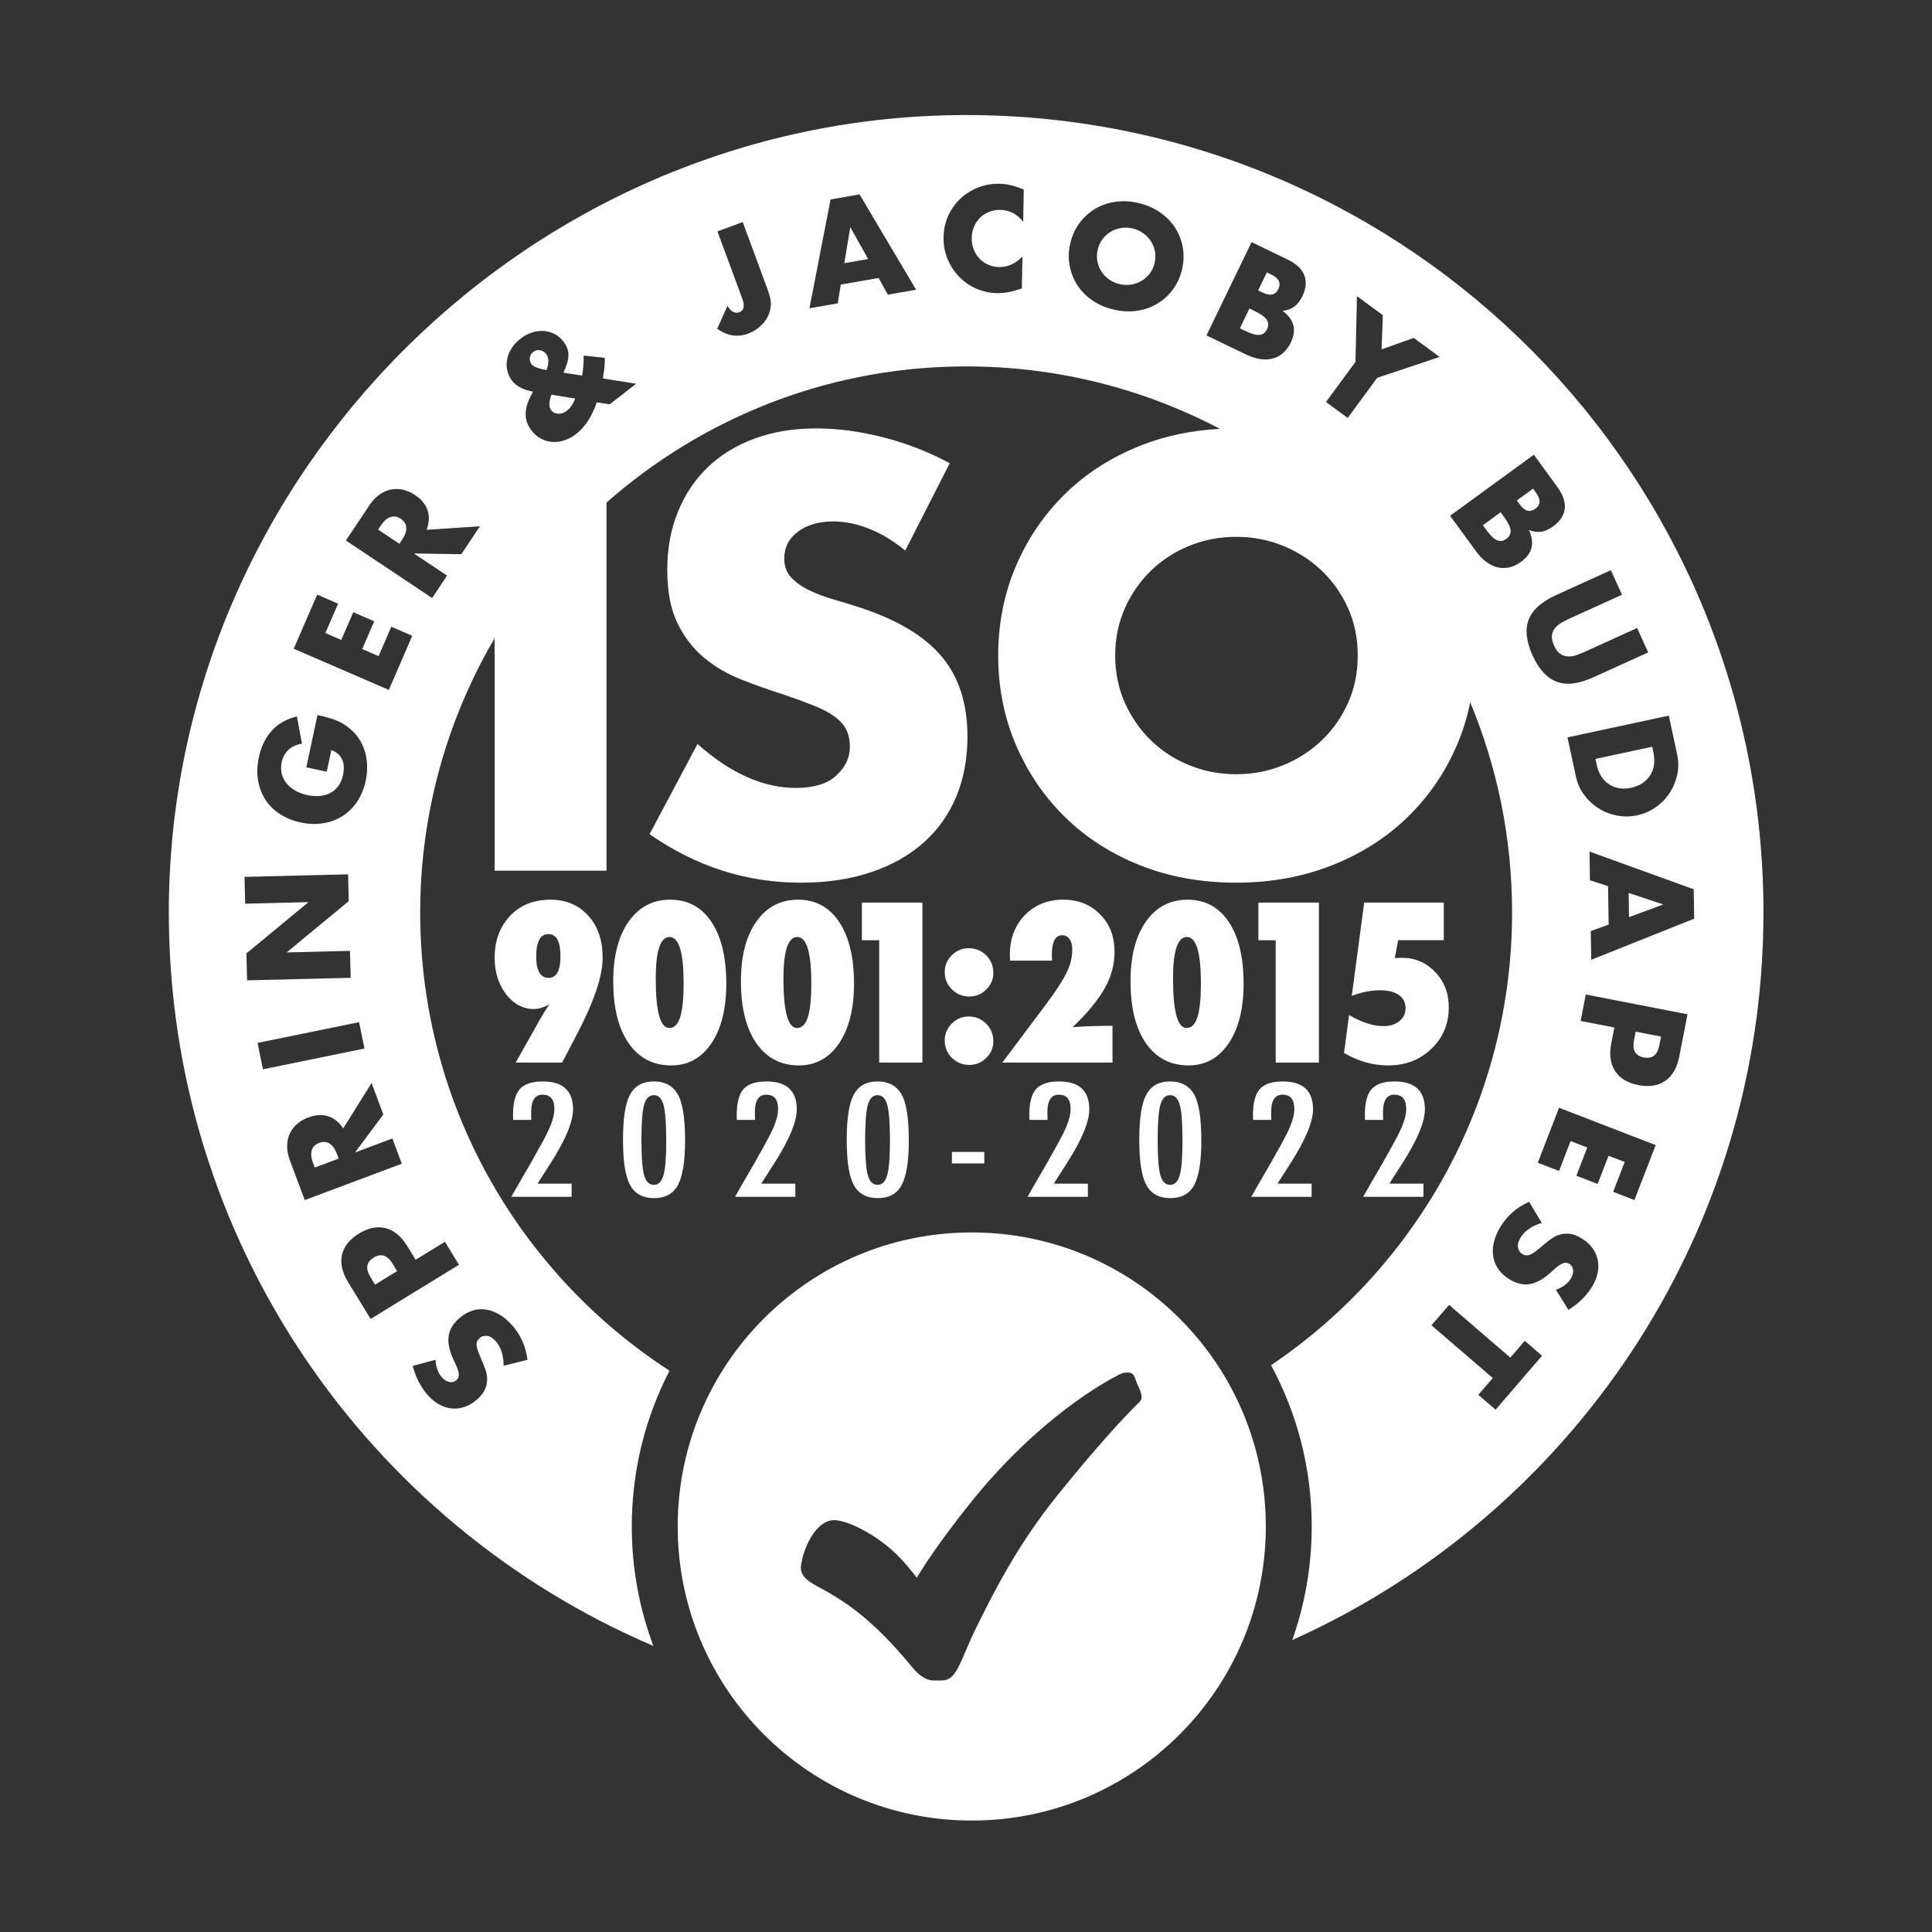 <?xml version="1.0" encoding="utf-8"?>
<!-- Generator: Adobe Illustrator 27.0.0, SVG Export Plug-In . SVG Version: 6.00 Build 0)  -->
<svg version="1.1" id="Layer_1" xmlns="http://www.w3.org/2000/svg" xmlns:xlink="http://www.w3.org/1999/xlink" x="0px" y="0px"
	 viewBox="0 0 2000 2000" style="enable-background:new 0 0 2000 2000;" xml:space="preserve">
<rect x="0" y="0" width="2000" height="2000" fill="#333333" stroke="none"/>
<style type="text/css">
	.st0{fill:#FFFFFF;}
</style>
<path class="st0" d="M1440.24,1222.19l11.32-17.65c15.65-24.45,23.48-43.17,23.48-56.15c0-19.25-10.47-28.88-31.4-28.88
	c-11.11,0-19.03,2.65-23.76,7.95c-4.67,5.25-7,14.31-7,27.2l0.18,4.66h18.78l-0.09-1.22l-0.09-6.72c0-12.12,3.93-18.18,11.79-18.18
	c8.16,0,12.25,4.89,12.25,14.67c0,5.55-1.66,12.15-4.97,19.79c-1.66,3.82-4.11,8.71-7.37,14.67c-3.26,5.96-7.31,13.22-12.15,21.77
	c-5.71,9.78-10.22,17.55-13.54,23.3c-3.31,5.76-5.49,9.6-6.54,11.54h62.43v-13.6h-35.17c0.55-0.97,0.98-1.71,1.29-2.22
	C1439.99,1222.6,1440.17,1222.29,1440.24,1222.19z M677.06,1240.3c11.66,0,19.92-4.53,24.77-13.6c4.91-9.37,7.37-24.65,7.37-45.84
	c0-24.35-2.76-40.77-8.29-49.28c-5.16-8.05-13.14-12.07-23.94-12.07c-11.66,0-19.92,4.58-24.77,13.75
	c-4.85,8.86-7.27,24.42-7.27,46.68c0,22.26,2.42,37.82,7.27,46.68C657.11,1235.74,665.4,1240.3,677.06,1240.3z M666.75,1143.8
	c1.9-6.72,5.28-10.08,10.13-10.08c4.85,0,8.2,3.39,10.04,10.16c1.84,6.83,2.76,19.15,2.76,36.98c0,17.42-0.95,29.31-2.85,35.68
	c-1.84,6.67-5.16,10.01-9.94,10.01c-4.85,0-8.23-3.36-10.13-10.08c-1.84-6.77-2.76-18.9-2.76-36.37
	C663.99,1162.62,664.91,1150.53,666.75,1143.8z M985.42,1204.39h33.52v-11.92h-33.52V1204.39z M558.41,1222.19l11.33-17.65
	c15.65-24.45,23.48-43.17,23.48-56.15c0-19.25-10.47-28.88-31.4-28.88c-11.11,0-19.03,2.65-23.76,7.95c-4.67,5.25-7,14.31-7,27.2
	l0.18,4.66h18.78l-0.09-1.22l-0.09-6.72c0-12.12,3.93-18.18,11.79-18.18c8.16,0,12.25,4.89,12.25,14.67
	c0,5.55-1.66,12.15-4.97,19.79c-1.66,3.82-4.11,8.71-7.37,14.67c-3.25,5.96-7.31,13.22-12.15,21.77
	c-5.71,9.78-10.22,17.55-13.54,23.3c-3.32,5.76-5.5,9.6-6.54,11.54h62.43v-13.6h-35.17c0.55-0.97,0.98-1.71,1.29-2.22
	C558.16,1222.6,558.35,1222.29,558.41,1222.19z M1211.4,1119.51c-11.66,0-19.92,4.58-24.77,13.75c-4.85,8.86-7.27,24.42-7.27,46.68
	c0,22.26,2.42,37.82,7.27,46.68c4.91,9.12,13.2,13.68,24.86,13.68c11.66,0,19.92-4.53,24.77-13.6c4.91-9.37,7.37-24.65,7.37-45.84
	c0-24.35-2.76-40.77-8.29-49.28C1230.18,1123.53,1222.2,1119.51,1211.4,1119.51z M1221.25,1216.54c-1.84,6.67-5.16,10.01-9.94,10.01
	c-4.85,0-8.23-3.36-10.13-10.08c-1.84-6.77-2.76-18.9-2.76-36.37c0-17.47,0.92-29.57,2.76-36.29c1.9-6.72,5.28-10.08,10.13-10.08
	c4.85,0,8.19,3.39,10.04,10.16c1.84,6.83,2.76,19.15,2.76,36.98C1224.11,1198.28,1223.15,1210.17,1221.25,1216.54z M1327.57,1182.31
	c-3.26,5.96-7.31,13.22-12.15,21.77c-5.71,9.78-10.22,17.55-13.54,23.3c-3.31,5.76-5.49,9.6-6.54,11.54h62.43v-13.6h-35.17
	c0.55-0.97,0.98-1.71,1.29-2.22c0.31-0.51,0.49-0.81,0.55-0.92l11.32-17.65c15.65-24.45,23.48-43.17,23.48-56.15
	c0-19.25-10.47-28.88-31.4-28.88c-11.11,0-19.03,2.65-23.76,7.95c-4.67,5.25-7,14.31-7,27.2l0.18,4.66h18.78l-0.09-1.22l-0.09-6.72
	c0-12.12,3.93-18.18,11.79-18.18c8.16,0,12.25,4.89,12.25,14.67c0,5.55-1.66,12.15-4.97,19.79
	C1333.28,1171.46,1330.82,1176.35,1327.57,1182.31z M790.01,1222.19l11.32-17.65c15.65-24.45,23.48-43.17,23.48-56.15
	c0-19.25-10.47-28.88-31.4-28.88c-11.11,0-19.03,2.65-23.76,7.95c-4.67,5.25-7,14.31-7,27.2l0.18,4.66h18.78l-0.09-1.22l-0.09-6.72
	c0-12.12,3.93-18.18,11.79-18.18c8.16,0,12.25,4.89,12.25,14.67c0,5.55-1.66,12.15-4.97,19.79c-1.66,3.82-4.11,8.71-7.37,14.67
	c-3.26,5.96-7.31,13.22-12.15,21.77c-5.71,9.78-10.22,17.55-13.54,23.3c-3.31,5.76-5.49,9.6-6.54,11.54h62.43v-13.6h-35.17
	c0.55-0.97,0.98-1.71,1.29-2.22C789.76,1222.6,789.94,1222.29,790.01,1222.19z M908.66,1240.3c11.66,0,19.92-4.53,24.77-13.6
	c4.91-9.37,7.37-24.65,7.37-45.84c0-24.35-2.76-40.77-8.29-49.28c-5.16-8.05-13.14-12.07-23.94-12.07
	c-11.66,0-19.92,4.58-24.77,13.75c-4.85,8.86-7.27,24.42-7.27,46.68c0,22.26,2.42,37.82,7.27,46.68
	C888.71,1235.74,897,1240.3,908.66,1240.3z M898.35,1143.8c1.9-6.72,5.28-10.08,10.13-10.08c4.85,0,8.19,3.39,10.04,10.16
	c1.84,6.83,2.76,19.15,2.76,36.98c0,17.42-0.95,29.31-2.86,35.68c-1.84,6.67-5.16,10.01-9.94,10.01c-4.85,0-8.23-3.36-10.13-10.08
	c-1.84-6.77-2.76-18.9-2.76-36.37C895.58,1162.62,896.51,1150.53,898.35,1143.8z M1092.84,1222.19l11.32-17.65
	c15.65-24.45,23.48-43.17,23.48-56.15c0-19.25-10.47-28.88-31.4-28.88c-11.11,0-19.03,2.65-23.76,7.95c-4.67,5.25-7,14.31-7,27.2
	l0.18,4.66h18.78l-0.09-1.22l-0.09-6.72c0-12.12,3.93-18.18,11.79-18.18c8.16,0,12.25,4.89,12.25,14.67
	c0,5.55-1.66,12.15-4.97,19.79c-1.66,3.82-4.11,8.71-7.37,14.67c-3.26,5.96-7.31,13.22-12.15,21.77
	c-5.71,9.78-10.22,17.55-13.54,23.3c-3.31,5.76-5.49,9.6-6.54,11.54h62.43v-13.6H1091c0.55-0.97,0.98-1.71,1.29-2.22
	C1092.59,1222.6,1092.78,1222.29,1092.84,1222.19z M1095.86,1021.21c-3.51,5.4-7.83,11.53-12.98,18.4l-45.28,60.41h114.05v-38.09
	c-7.15,0-14.14,0.11-20.98,0.32c-6.83,0.21-13.61,0.57-20.33,1.07c7.8-7.37,14.43-14.39,19.9-21.08
	c5.47-6.69,9.93-13.07,13.36-19.15c6.79-12.16,10.19-24.68,10.19-37.55c0-16.02-4.97-29-14.91-38.95
	c-9.87-10.16-22.6-15.24-38.2-15.24c-16.17,0-29.44,5.37-39.81,16.09c-10.3,10.66-15.45,24.32-15.45,40.99l0.22,6.01h43.45
	c-0.07-1.36-0.13-2.54-0.16-3.54c-0.04-1-0.05-1.86-0.05-2.57c0-13.45,3.58-20.17,10.73-20.17c3.22,0,5.76,1.32,7.62,3.97
	c1.86,2.65,2.79,6.22,2.79,10.73c0,8.23-1.97,16.24-5.9,24.03C1102.11,1011.04,1099.36,1015.81,1095.86,1021.21z M1448.59,1057.1
	c-4.22,3.43-9.73,5.15-16.52,5.15c-10.45,0-22.28-3.83-35.51-11.48l-5.26,39.27c14.88,8.58,30.04,12.88,45.49,12.88
	c18.09,0,33.08-5.72,44.95-17.17c12.02-11.44,18.02-25.75,18.02-42.92c0-14.59-4.65-26.75-13.95-36.48
	c-9.37-9.87-20.85-14.81-34.44-14.81c-1.93,0-4.44,0.11-7.51,0.32l3.54-18.56h47.21v-38.95h-82.4l-12.87,96.56
	c10.16-3.86,19.85-5.79,29.08-5.79c8.44,0,14.98,1.63,19.63,4.88c4.65,3.26,6.97,7.82,6.97,13.68
	C1455.03,1049.2,1452.89,1053.67,1448.59,1057.1z M1271.92,1080.06c10.3-15.31,15.45-35.91,15.45-61.8
	c0-27.18-5.11-48.46-15.34-63.84c-10.23-15.38-24.46-23.07-42.7-23.07c-18.1,0-32.48,7.58-43.13,22.75
	c-10.59,15.09-15.88,35.62-15.88,61.59c0,27.47,5.29,48.85,15.88,64.16c10.66,15.38,25.39,23.07,44.2,23.07
	C1247.78,1102.91,1261.62,1095.3,1271.92,1080.06z M1239.57,1052.97c-2.4,7.48-6.13,11.21-11.21,11.21
	c-9.37,0-14.05-17.09-14.05-51.29c0-28.61,4.79-42.92,14.38-42.92c9.66,0,14.48,15.99,14.48,47.96
	C1243.17,1033.82,1241.97,1045.5,1239.57,1052.97z M954.88,934.36h-62.66v38.95h17.92v126.71h44.74V934.36z M1365.34,1100.02V934.36
	h-62.66v38.95h17.92v126.71H1365.34z M1020.9,988.97c-4.93-4.94-10.94-7.4-18.02-7.4c-6.87,0-12.73,2.43-17.6,7.3
	c-4.87,4.86-7.3,10.69-7.3,17.49c0,6.94,2.47,12.88,7.4,17.81c4.94,4.94,10.91,7.4,17.92,7.4c6.94,0,12.8-2.4,17.6-7.19
	c4.94-4.79,7.4-10.55,7.4-17.27C1028.3,999.95,1025.83,993.91,1020.9,988.97z M623.86,991.33c0-17.95-4.97-32.44-14.91-43.45
	c-9.94-11.01-23.03-16.52-39.27-16.52c-17.17,0-31.04,5.58-41.63,16.74c-10.66,11.3-15.99,25.79-15.99,43.45
	c0,14.66,3.93,27.22,11.8,37.66c7.94,10.23,17.6,15.34,28.97,15.34c4.58,0,9.83-1.57,15.77-4.72c-1.72,2.58-3.27,4.95-4.67,7.14
	c-1.4,2.18-2.59,4.17-3.59,5.95l-26.5,47.1h48.07l15.13-28.97C614.91,1037.07,623.86,1010.5,623.86,991.33z M567.96,1012.25
	c-8.58,0-12.87-7.33-12.87-21.99c0-15.52,4.26-23.28,12.77-23.28c8.22,0,12.34,7.69,12.34,23.07
	C580.19,1004.85,576.11,1012.25,567.96,1012.25z M868.62,1080.06c10.3-15.31,15.45-35.91,15.45-61.8c0-27.18-5.11-48.46-15.34-63.84
	c-10.23-15.38-24.46-23.07-42.7-23.07c-18.1,0-32.47,7.58-43.13,22.75c-10.59,15.09-15.88,35.62-15.88,61.59
	c0,27.47,5.29,48.85,15.88,64.16c10.66,15.38,25.39,23.07,44.2,23.07C844.48,1102.91,858.32,1095.3,868.62,1080.06z M811.01,1012.9
	c0-28.61,4.79-42.92,14.38-42.92c9.66,0,14.48,15.99,14.48,47.96c0,15.88-1.2,27.56-3.59,35.03c-2.4,7.48-6.13,11.21-11.21,11.21
	C815.69,1064.18,811.01,1047.09,811.01,1012.9z M650.71,954.1c-10.59,15.09-15.88,35.62-15.88,61.59c0,27.47,5.29,48.85,15.88,64.16
	c10.66,15.38,25.39,23.07,44.2,23.07c17.38,0,31.22-7.62,41.52-22.85c10.3-15.31,15.45-35.91,15.45-61.8
	c0-27.18-5.11-48.46-15.34-63.84c-10.23-15.38-24.46-23.07-42.7-23.07C675.75,931.35,661.37,938.94,650.71,954.1z M693.2,969.98
	c9.66,0,14.48,15.99,14.48,47.96c0,15.88-1.2,27.56-3.59,35.03c-2.4,7.48-6.13,11.21-11.21,11.21c-9.37,0-14.06-17.09-14.06-51.29
	C678.82,984.29,683.62,969.98,693.2,969.98z M1028.3,1077.92c0-7.15-2.47-13.2-7.4-18.13c-4.93-5.01-10.94-7.51-18.02-7.51
	c-6.87,0-12.73,2.43-17.6,7.3c-4.87,4.86-7.3,10.73-7.3,17.6c0,7.01,2.47,12.98,7.4,17.92c5.08,4.86,11.05,7.3,17.92,7.3
	c6.94,0,12.8-2.4,17.6-7.19C1025.83,1090.4,1028.3,1084.64,1028.3,1077.92z M865.92,802.67c-9.26,8.67-23.34,13-42.24,13
	c-16.54,0-33.29-3.74-50.22-11.22c-16.94-7.48-34.07-18.91-51.4-34.27l-49.63,93.35c48.05,33.48,100.23,50.22,156.56,50.22
	c27.18,0,51.49-3.65,72.96-10.93c21.46-7.28,39.58-17.52,54.35-30.72c14.77-13.19,25.99-29.04,33.68-47.56
	c7.68-18.51,11.52-39.19,11.52-62.03c0-33.87-8.77-61.34-26.29-82.42c-17.53-21.07-45.2-37.9-83.01-50.51
	c-9.45-3.15-19.01-6.1-28.65-8.86c-9.66-2.75-18.31-6-25.99-9.75c-7.68-3.74-13.88-8.17-18.61-13.29
	c-4.73-5.11-7.09-11.61-7.09-19.5c0-11.42,4.73-20.68,14.18-27.77c9.45-7.09,21.66-10.64,36.63-10.64c11.82,0,24.02,2.47,36.63,7.39
	c12.6,4.93,25.2,12.51,37.81,22.75l46.08-90.39c-22.06-11.82-45.1-20.77-69.12-26.88c-24.03-6.1-47.07-9.16-69.12-9.16
	c-23.63,0-45,3.54-64.1,10.63c-19.11,7.09-35.25,17.04-48.45,29.83c-13.2,12.8-23.44,28.16-30.72,46.08
	c-7.29,17.93-10.93,37.91-10.93,59.97c0,22.06,3.44,40.28,10.34,54.65c6.89,14.38,15.95,26.29,27.18,35.74
	c11.23,9.45,24.02,17.04,38.4,22.75c14.37,5.71,29.04,10.93,44.01,15.66c12.6,4.34,23.34,8.27,32.2,11.82
	c8.86,3.54,16.04,7.38,21.56,11.52c5.51,4.14,9.45,8.67,11.82,13.59c2.36,4.93,3.54,10.74,3.54,17.43
	C879.8,784.17,875.17,794.01,865.92,802.67z M1005.95,1275.82c-168.12,0-304.4,136.29-304.4,304.4s136.29,304.41,304.4,304.41
	s304.41-136.29,304.41-304.41S1174.07,1275.82,1005.95,1275.82z M1179.5,1451.4c-14.98,14.66-41.74,43.15-84.15,95.64
	c-42.24,52.29-66.46,101.04-84.14,136.64c-17.91,36.06-19.88,55.94-36.6,55.94c0,0-7.91,0-7.91,0c-10.01,0-17.76-8.05-22.72-14.11
	c-41.28-50.4-69.98-67.33-87.12-77.44c-12.94-7.63-31.06-13.65-27.39-29.21c0.72-3.04,1.11-6.05,1.94-8.81
	c5.74-18.96,18.15-38.04,34.13-36.31c6.63,0.72,15.58,3.65,25.66,8.9c31.72,16.53,46.7,36.41,57.86,50.62
	c7.64-12.79,23.51-37.11,53.22-74.6c72.15-91.03,143.32-129.25,156.85-135.99c2.1-1.06,4.41-1.67,6.85-1.81l1.1-0.03
	c7.26,0,7.13,4.39,9.89,11.14C1179.7,1438.7,1184.7,1446.31,1179.5,1451.4z M1557.06,535.24l-3.6-4.95l-18.4,13.4l3.6,4.95
	c4.13,5.67,7.82,9.2,11.07,10.6c3.24,1.39,6.47,0.92,9.69-1.43c3.22-2.35,4.66-5.28,4.33-8.79
	C1563.42,545.5,1561.19,540.91,1557.06,535.24z M559.03,362.57c-2.58-0.46-4.95,0.15-7.13,1.84c-2.02,1.57-3.19,3.55-3.49,5.95
	c-0.3,2.4,0.33,4.6,1.9,6.63c2.09,2.7,7.21,4.73,15.35,6.1c2.8-7.22,2.7-12.77-0.33-16.67
	C563.71,364.31,561.61,363.03,559.03,362.57z M1323.34,299.24c3.01-6.23,0.59-11.25-7.27-15.05l-4.61-2.23l-9.04,18.7l4.61,2.23
	C1314.89,306.69,1320.32,305.48,1323.34,299.24z M414.84,537c-3.55-2.37-7.09-2.96-10.61-1.78c-3.53,1.18-6.82,4.06-9.87,8.64
	l-2.92,4.38l22.01,14.68l2.92-4.38c3.05-4.58,4.45-8.72,4.19-12.43C420.3,542.41,418.39,539.37,414.84,537z M570.55,424.66
	c0.93,1.2,2.05,2.1,3.36,2.71c1.31,0.61,2.69,0.92,4.14,0.93c1.45,0.02,2.92-0.22,4.4-0.71c1.48-0.49,2.9-1.26,4.25-2.3
	c3.75-2.91,6.65-7.14,8.7-12.69l-24.54-4.01C568.1,416.01,567.99,421.37,570.55,424.66z M874.01,272.44l24.67-4.29l-18.45-33.04
	L874.01,272.44z M1008.72,119.15c-455.38-4.63-833.95,369.94-833.95,825.34c0,340.9,206.71,633.46,501.6,759.36
	c-14.43-38.46-22.35-80.11-22.35-123.62c0-58.13,14.1-112.95,39.06-161.27c-155.4-100.77-258.21-275.77-258.1-474.8
	c0.06-103.08,28.16-200.05,77.08-283.58v240.76h115.8V520.21c97.69-85.93,225.04-138.91,364.23-140.85
	c97.81-1.36,190.02,22.14,270.71,64.57c-29.71,1.6-57.27,7.44-82.65,17.55c-30.13,12.02-56.03,28.65-77.69,49.92
	c-21.67,21.27-38.61,46.18-50.81,74.74c-12.21,28.56-18.31,59.37-18.31,92.46c0,33.08,6.1,63.91,18.31,92.46
	c12.2,28.56,29.14,53.47,50.81,74.74c21.66,21.27,47.56,37.91,77.69,49.92c30.13,12.01,63.31,18.02,99.55,18.02
	c35.84,0,68.92-6.01,99.25-18.02c30.33-12.01,56.42-28.65,78.28-49.92c21.86-21.27,38.89-46.17,51.1-74.74
	c6.03-14.11,10.57-28.79,13.62-44.01c27.92,66.93,43.35,140.37,43.35,217.42c0,195.2-98.99,367.25-249.48,468.78
	c26.82,49.68,42.06,106.54,42.06,166.96c0,41.23-7.11,80.8-20.14,117.57c287.51-129.04,487.78-417.76,487.78-753.32
	C1825.52,491.5,1460.61,123.74,1008.72,119.15z M328.34,615.53l21.67,9.39l-13.18,30.42l16.45,7.13l12.44-28.72l21.67,9.39
	l-12.44,28.72l16.97,7.35l13.18-30.42l21.67,9.39l-24.26,56.01l-98.43-42.65L328.34,615.53z M267.99,783.85
	c2.34-10.94,6.75-20.04,13.24-27.29c6.49-7.25,15.22-12.22,26.17-14.93l5.19,28.17c-6.27,1.19-11.06,3.44-14.39,6.75
	c-3.33,3.32-5.51,7.43-6.56,12.35c-0.87,4.08-0.9,7.95-0.08,11.62c0.82,3.67,2.39,6.98,4.71,9.95c2.33,2.97,5.34,5.55,9.04,7.75
	c3.7,2.2,8.01,3.82,12.93,4.87c4.45,0.95,8.7,1.25,12.75,0.9c4.05-0.35,7.71-1.38,10.99-3.11c3.28-1.72,6.05-4.14,8.31-7.24
	c2.26-3.1,3.88-6.93,4.85-11.48c0.57-2.69,0.83-5.35,0.76-7.98c-0.07-2.63-0.56-5.09-1.48-7.37c-0.92-2.28-2.31-4.3-4.16-6.05
	c-1.86-1.75-4.27-3.19-7.23-4.31l-4.78,22.4l-21.15-4.51l11.55-54.13c5.57,1.19,10.57,2.5,15.02,3.93
	c4.45,1.43,8.47,3.26,12.07,5.49c5.06,3.12,9.34,6.8,12.85,11.03c3.51,4.24,6.2,8.91,8.06,14.01c1.87,5.11,2.97,10.51,3.31,16.2
	c0.33,5.7-0.13,11.51-1.4,17.45c-1.74,8.16-4.68,15.32-8.8,21.47c-4.12,6.15-9.14,11.12-15.04,14.9c-5.9,3.79-12.55,6.29-19.94,7.53
	c-7.39,1.24-15.21,0.97-23.47-0.79c-8.16-1.74-15.37-4.66-21.62-8.76c-6.25-4.1-11.27-9.1-15.06-15c-3.78-5.9-6.29-12.57-7.51-20.01
	C265.9,800.23,266.19,792.29,267.99,783.85z M255.08,986.99l64.29-53.11l-65.57,1.62l-0.69-27.74l107.24-2.65l0.69,27.73
	l-64.29,53.11l65.57-1.62l0.69,27.88l-107.24,2.65L255.08,986.99z M266.62,1079.64l105.1-21.49l5.58,27.32l-105.1,21.48
	L266.62,1079.64z M300.26,1201.69c-2.1-5.59-3.11-10.79-3.03-15.58c0.08-4.79,1.03-9.07,2.86-12.85c1.83-3.77,4.35-7.05,7.56-9.82
	c3.21-2.77,6.95-4.96,11.22-6.56c7.64-2.86,14.53-3.34,20.66-1.44c6.13,1.91,11.39,6.14,15.78,12.7l29.33-47.01l12.19,32.51
	l-29.29,39.4l38.63-14.48l9.79,26.11l-100.45,37.66L300.26,1201.69z M501.85,1355.49c4.74,0.52,9.49,2.11,14.26,4.78
	c4.76,2.67,9.33,6.43,13.71,11.3c9.08,10.08,14.49,22.12,16.24,36.11l-24.7,6.16c-0.04-5.58-0.76-10.48-2.15-14.72
	c-1.39-4.24-3.42-7.83-6.08-10.8c-3.05-3.38-6.09-5.2-9.13-5.46c-3.04-0.26-5.55,0.5-7.52,2.28c-1.2,1.08-2.05,2.22-2.55,3.44
	c-0.5,1.22-0.68,2.65-0.53,4.3c0.15,1.65,0.62,3.56,1.41,5.71c0.79,2.16,1.82,4.71,3.07,7.67c1.57,3.44,3,6.91,4.29,10.4
	c1.3,3.49,2,7.01,2.12,10.54c0.12,3.53-0.55,7.07-2.02,10.62c-1.46,3.55-4.17,7.1-8.11,10.66c-3.95,3.55-8.11,6.12-12.49,7.71
	c-4.38,1.58-8.78,2.23-13.2,1.93c-4.41-0.3-8.8-1.59-13.15-3.86c-4.35-2.28-8.42-5.53-12.23-9.76c-3.55-3.95-6.72-8.56-9.5-13.85
	c-2.78-5.28-4.89-10.85-6.33-16.7l23.6-6.32c0.2,3.91,0.87,7.38,2.02,10.43c1.15,3.05,2.68,5.63,4.58,7.75
	c2.41,2.68,5.01,4.29,7.81,4.84c2.79,0.55,5.21-0.1,7.25-1.94c1.41-1.27,2.19-2.74,2.35-4.41c0.16-1.67-0.05-3.49-0.62-5.47
	c-0.57-1.98-1.38-4.05-2.44-6.22c-1.06-2.17-2.07-4.36-3.03-6.56c-3.84-8.8-5.28-16.46-4.34-22.99c0.95-6.53,4.45-12.53,10.51-17.99
	c4.09-3.68,8.41-6.33,12.96-7.94C492.46,1355.52,497.11,1354.97,501.85,1355.49z M460.58,1285.52l14.57,23.77l-91.46,56.07
	l-23.2-37.84c-6.29-10.27-8.45-19.77-6.46-28.5c1.99-8.73,7.84-16.07,17.54-22.02c9.7-5.95,18.9-7.83,27.58-5.64
	c8.68,2.19,16.17,8.42,22.47,18.68l8.63,14.07L460.58,1285.52z M477.57,573.71l-49.09-0.76l34.32,22.89l-15.47,23.2l-89.24-59.53
	l24.08-36.1c3.32-4.97,6.94-8.82,10.87-11.56c3.93-2.73,7.96-4.46,12.1-5.19c4.13-0.72,8.26-0.59,12.39,0.4
	c4.13,0.99,8.09,2.74,11.88,5.27c6.79,4.53,11.2,9.84,13.24,15.92c2.04,6.09,1.68,12.83-1.09,20.22l55.28-3.66L477.57,573.71z
	 M1753.84,951.02l-106.6,42.57l-0.48-29.73l18.53-6.7l-0.65-39.83l-18.74-6.1l-0.48-29.73l107.92,39.09L1753.84,951.02z
	 M1736.21,781.15c1.53,7.14,1.53,14.15,0,21.03c-1.53,6.88-4.18,13.17-7.95,18.88c-3.77,5.71-8.54,10.59-14.32,14.64
	c-5.78,4.05-12.14,6.83-19.1,8.32c-6.86,1.47-13.75,1.57-20.67,0.29c-6.92-1.28-13.29-3.74-19.12-7.39
	c-5.83-3.65-10.85-8.29-15.07-13.93c-4.22-5.64-7.1-12.08-8.66-19.32l-8.66-40.34l104.88-22.51L1736.21,781.15z M1679.09,615.69
	l-53.12,24.11c-2.85,1.29-5.72,2.72-8.6,4.29c-2.88,1.57-5.29,3.44-7.21,5.62c-1.93,2.18-3.12,4.77-3.57,7.79
	c-0.45,3.02,0.28,6.64,2.2,10.87c1.92,4.23,4.16,7.15,6.71,8.75c2.55,1.6,5.29,2.42,8.22,2.44c2.92,0.02,5.93-0.53,9.01-1.67
	c3.08-1.14,6.04-2.35,8.89-3.65l53.12-24.11l11.47,25.26l-56.61,25.7c-15.2,6.9-27.88,8.46-38.03,4.69
	c-10.15-3.78-18.5-12.88-25.05-27.3c-6.55-14.42-7.91-26.72-4.09-36.89c3.82-10.17,13.33-18.71,28.53-25.61l56.61-25.7
	L1679.09,615.69z M631.15,418.53l-13.44-2c-4.89,14.59-11.98,25.49-21.27,32.7c-3.97,3.08-8.07,5.3-12.3,6.66
	c-4.23,1.36-8.38,1.88-12.47,1.57c-4.08-0.31-7.95-1.43-11.59-3.34c-3.65-1.91-6.83-4.63-9.57-8.15c-2.44-3.15-4.18-6.27-5.2-9.38
	c-1.03-3.1-1.36-6.59-1.01-10.47c0.24-2.94,0.83-5.78,1.78-8.5c0.95-2.72,2.32-5.79,4.11-9.22l1.49-2.96l-2.77-0.55
	c-8.59-2.1-14.8-5.62-18.64-10.57c-2.56-3.3-4.27-6.89-5.13-10.79c-0.86-3.89-0.91-7.79-0.15-11.68c0.76-3.89,2.3-7.67,4.63-11.33
	c2.32-3.66,5.35-6.94,9.1-9.85c3.82-2.96,7.8-5.12,11.92-6.45c4.12-1.34,8.18-1.87,12.17-1.61c3.99,0.27,7.73,1.3,11.22,3.09
	c3.49,1.79,6.52,4.34,9.07,7.64c1.74,2.25,3.06,4.5,3.97,6.74c0.9,2.24,1.36,4.65,1.37,7.22c0.01,2.57-0.41,5.36-1.26,8.36
	c-0.85,3-2.16,6.39-3.92,10.15l19.4,2.96c1.18-7.76,1.72-14.65,1.6-20.69l21.81,2.35c0.06,2.71-0.03,5.58-0.27,8.58
	c-0.25,3.01-0.66,6.31-1.25,9.88l-0.46,2.88l34.49,5.47L631.15,418.53z M796.15,324.54c-1.13,3.1-2.73,5.96-4.79,8.59
	c-2.06,2.63-4.54,5.02-7.45,7.15c-2.9,2.13-6.13,3.86-9.69,5.17c-10.77,3.98-21.36,2.28-31.76-5.1l10.63-23.79
	c1.56,2.86,3.43,4.9,5.6,6.12c2.17,1.22,4.37,1.42,6.59,0.6c4.89-1.81,5.91-6.58,3.05-14.32l-25.63-69.4l26.16-9.66l25.78,69.8
	c1.08,2.94,1.93,5.71,2.54,8.31c0.61,2.61,0.89,4.93,0.83,6.97C797.9,318.25,797.28,321.44,796.15,324.54z M919.1,305.04l-9.5-17.27
	l-39.25,6.82l-3.12,19.46l-29.3,5.09l21.86-112.68l30-5.21l58.6,98.7L919.1,305.04z M1059.19,229.56c-6.3-8-14.19-12.09-23.67-12.27
	c-4.17-0.08-8.05,0.6-11.64,2.05c-3.59,1.45-6.68,3.45-9.29,6.01c-2.61,2.56-4.69,5.62-6.23,9.2c-1.54,3.58-2.35,7.45-2.43,11.62
	c-0.09,4.27,0.57,8.22,1.97,11.85c1.4,3.63,3.37,6.8,5.93,9.51c2.55,2.71,5.57,4.85,9.05,6.44c3.48,1.59,7.26,2.42,11.33,2.5
	c8.91,0.17,17-3.46,24.26-10.91l-0.65,33l-2.86,0.94c-4.3,1.43-8.3,2.47-12.01,3.11c-3.71,0.64-7.37,0.92-10.98,0.85
	c-7.4-0.14-14.46-1.68-21.18-4.61c-6.73-2.93-12.62-6.98-17.69-12.16c-5.07-5.17-9.1-11.28-12.09-18.31
	c-2.99-7.03-4.41-14.67-4.25-22.92c0.16-8.25,1.85-15.78,5.07-22.6c3.22-6.81,7.46-12.66,12.72-17.54
	c5.27-4.88,11.34-8.65,18.22-11.31c6.88-2.66,14.07-3.92,21.56-3.78c4.27,0.08,8.46,0.62,12.56,1.6c4.11,0.98,8.42,2.47,12.93,4.45
	L1059.19,229.56z M1223.59,279.1c-1.85,7.75-5,14.63-9.45,20.64c-4.45,6.01-9.83,10.89-16.14,14.66c-6.31,3.76-13.35,6.2-21.12,7.33
	c-7.78,1.12-15.86,0.68-24.26-1.32c-8.49-2.02-15.93-5.28-22.32-9.78c-6.39-4.49-11.53-9.84-15.41-16.03
	c-3.89-6.19-6.47-12.97-7.73-20.34c-1.27-7.37-0.98-14.93,0.87-22.68c1.85-7.75,5-14.63,9.45-20.64c4.45-6.01,9.81-10.9,16.07-14.67
	c6.26-3.77,13.26-6.22,20.99-7.36c7.73-1.13,15.84-0.69,24.33,1.33c8.4,2,15.81,5.25,22.25,9.76c6.43,4.51,11.62,9.86,15.55,16.06
	c3.93,6.2,6.53,12.99,7.8,20.36C1225.72,263.79,1225.43,271.35,1223.59,279.1z M1248.96,347.2l46.68-96.58l37.4,18.08
	c8.88,4.29,14.6,9.69,17.14,16.19c2.55,6.5,1.88,13.76-2,21.79c-2.35,4.87-5.18,8.48-8.48,10.84c-3.3,2.36-7.28,3.78-11.94,4.26
	c3.26,2.42,5.8,4.94,7.64,7.57c1.84,2.63,3.05,5.35,3.64,8.16c0.59,2.81,0.6,5.66,0.05,8.56c-0.56,2.89-1.54,5.79-2.94,8.69
	c-2.19,4.53-4.92,8.16-8.19,10.9c-3.28,2.74-6.92,4.61-10.93,5.62c-4.02,1.01-8.36,1.12-13.04,0.33c-4.68-0.78-9.58-2.42-14.7-4.89
	L1248.96,347.2z M1395.5,727.64c-6.7,14.97-15.86,27.97-27.47,38.99c-11.62,11.03-25.02,19.6-40.17,25.7
	c-15.17,6.11-31.22,9.16-48.15,9.16c-16.94,0-32.99-3.05-48.15-9.16c-15.17-6.1-28.46-14.67-39.88-25.7
	c-11.43-11.02-20.49-24.02-27.18-38.99c-6.7-14.96-10.04-31.31-10.04-49.04c0-17.72,3.34-34.06,10.04-49.04
	c6.69-14.96,15.75-27.96,27.18-38.99c11.42-11.02,24.71-19.59,39.88-25.7c15.16-6.1,31.21-9.16,48.15-9.16
	c16.93,0,32.98,3.06,48.15,9.16c15.16,6.11,28.55,14.68,40.17,25.7c11.61,11.03,20.77,24.03,27.47,38.99
	c6.69,14.97,10.04,31.31,10.04,49.04C1405.54,696.33,1402.19,712.68,1395.5,727.64z M1425.64,391.17l-30.52,41.49l-22.46-16.52
	l30.52-41.49l1.53-68.11l26.82,19.73l-1.32,35.41l33.3-11.89l26.82,19.73L1425.64,391.17z M1562.15,587.41
	c-4.18,0.87-8.28,0.81-12.29-0.2c-4.02-1.01-7.9-2.96-11.66-5.85c-3.76-2.9-7.31-6.65-10.66-11.25l-26.39-36.22l86.71-63.16
	l24.46,33.58c5.81,7.97,8.3,15.43,7.49,22.36c-0.82,6.93-4.83,13.02-12.04,18.27c-4.37,3.18-8.57,5.04-12.58,5.56
	c-4.02,0.52-8.2-0.1-12.54-1.87c1.73,3.67,2.79,7.09,3.17,10.28c0.38,3.18,0.17,6.15-0.64,8.91c-0.81,2.76-2.14,5.28-3.99,7.57
	c-1.85,2.29-4.08,4.38-6.69,6.28C1570.45,584.63,1566.33,586.54,1562.15,587.41z M1548.25,1459.3l-17.9-15.41l14.94-17.36
	l-63.4-54.58l18.19-21.13l63.4,54.58l14.94-17.36l17.9,15.41L1548.25,1459.3z M1653.95,1317.31c-0.91,4.82-2.83,9.67-5.77,14.55
	c-2.74,4.55-6.23,8.92-10.47,13.13c-4.24,4.2-8.95,7.84-14.13,10.92l-12.93-20.73c3.68-1.33,6.81-2.99,9.39-4.98
	c2.58-1.99,4.6-4.2,6.07-6.64c1.86-3.09,2.64-6.05,2.35-8.88c-0.29-2.83-1.61-4.95-3.97-6.37c-1.63-0.98-3.26-1.3-4.9-0.96
	c-1.64,0.34-3.33,1.07-5.05,2.19c-1.73,1.12-3.47,2.5-5.24,4.15c-1.77,1.65-3.56,3.25-5.39,4.81c-7.3,6.24-14.21,9.85-20.73,10.85
	c-6.52,1-13.28-0.6-20.27-4.81c-4.71-2.84-8.5-6.2-11.37-10.08c-2.87-3.88-4.74-8.17-5.63-12.85c-0.89-4.69-0.75-9.7,0.41-15.03
	c1.16-5.33,3.43-10.8,6.81-16.41c7-11.62,16.93-20.31,29.8-26.07l13.1,21.83c-5.32,1.67-9.81,3.78-13.45,6.35
	c-3.65,2.56-6.5,5.55-8.55,8.97c-2.35,3.9-3.2,7.34-2.56,10.33c0.64,2.98,2.09,5.16,4.37,6.53c1.38,0.83,2.73,1.31,4.04,1.43
	c1.31,0.12,2.73-0.13,4.27-0.75c1.54-0.63,3.22-1.63,5.05-3.02c1.83-1.39,3.98-3.11,6.44-5.18c2.84-2.5,5.73-4.88,8.7-7.14
	c2.96-2.26,6.12-3.96,9.46-5.1c3.34-1.14,6.93-1.53,10.75-1.17c3.82,0.36,8.01,1.91,12.56,4.65c4.55,2.74,8.22,5.97,11.02,9.7
	c2.79,3.73,4.69,7.75,5.69,12.06C1654.81,1307.92,1654.86,1312.48,1653.95,1317.31z M1691.97,1242.31l-22.03-8.52l11.95-30.92
	l-16.72-6.46l-11.29,29.2l-22.03-8.52l11.29-29.19l-17.25-6.67l-11.95,30.92l-22.03-8.51l22.01-56.93l100.06,38.68L1691.97,1242.31z
	 M1738.42,1093.54c-2.3,11.82-7.13,20.28-14.5,25.37s-16.64,6.55-27.81,4.38c-11.17-2.17-19.22-7-24.14-14.48
	c-4.92-7.48-6.23-17.13-3.94-28.96l3.15-16.2l-34.91-6.79l5.32-27.37l105.3,20.47L1738.42,1093.54z M1191.34,249.62
	c-2.11-3.23-4.77-5.98-7.98-8.26c-3.21-2.28-6.8-3.89-10.77-4.83c-3.97-0.95-7.9-1.13-11.79-0.54c-3.89,0.58-7.49,1.85-10.78,3.79
	c-3.29,1.95-6.14,4.49-8.54,7.62c-2.41,3.13-4.1,6.77-5.09,10.93c-0.99,4.15-1.12,8.17-0.38,12.05c0.73,3.88,2.13,7.43,4.19,10.65
	c2.06,3.22,4.7,5.97,7.91,8.25c3.21,2.28,6.8,3.89,10.77,4.83c3.97,0.94,7.9,1.13,11.79,0.54c3.89-0.58,7.51-1.84,10.85-3.78
	c3.34-1.93,6.21-4.47,8.61-7.6c2.4-3.13,4.1-6.77,5.09-10.93c0.99-4.15,1.12-8.17,0.38-12.05
	C1194.86,256.41,1193.44,252.86,1191.34,249.62z M1303.74,346.66c3.51-0.3,6.14-2.25,7.88-5.83c1.73-3.59,1.62-6.85-0.32-9.8
	c-1.95-2.94-6.08-5.94-12.4-9l-5.51-2.66l-9.91,20.5l5.51,2.66C1295.3,345.58,1300.22,346.96,1303.74,346.66z M386.83,1301.87
	c-7.6,4.66-8.72,11.36-3.37,20.09l4.83,7.88l22.8-13.98l-4.83-7.88C400.9,1299.25,394.43,1297.21,386.83,1301.87z M1657.9,804.07
	c2.28,3.39,4.99,6.08,8.14,8.08c3.14,1.99,6.64,3.28,10.5,3.86c3.86,0.58,7.92,0.41,12.19-0.51c4.17-0.89,7.92-2.43,11.24-4.59
	c3.32-2.17,6-4.81,8.05-7.91c2.05-3.11,3.42-6.68,4.11-10.7c0.68-4.03,0.53-8.36-0.46-13l-1.34-6.26l-58.7,12.6l1.34,6.26
	C1653.97,796.62,1655.62,800.68,1657.9,804.07z M1721.87,936.31l-35.91-11.94l0.41,25.04L1721.87,936.31z M1701.68,1094.66
	c8.75,1.7,14.11-2.48,16.06-12.53l1.77-9.08l-26.26-5.11l-1.77,9.08C1689.53,1087.08,1692.92,1092.96,1701.68,1094.66z
	 M1589.36,526.67c5.59-4.08,5.83-9.64,0.69-16.69l-3.02-4.14l-16.79,12.23l3.02,4.14C1578.4,529.25,1583.77,530.74,1589.36,526.67z
	 M341.11,1183.79c-3.16-1.95-6.74-2.18-10.74-0.68c-4,1.5-6.54,4.02-7.64,7.58c-1.1,3.55-0.68,7.91,1.25,13.05l1.85,4.93l24.78-9.29
	l-1.85-4.93C346.82,1189.3,344.27,1185.75,341.11,1183.79z"/>
</svg>
